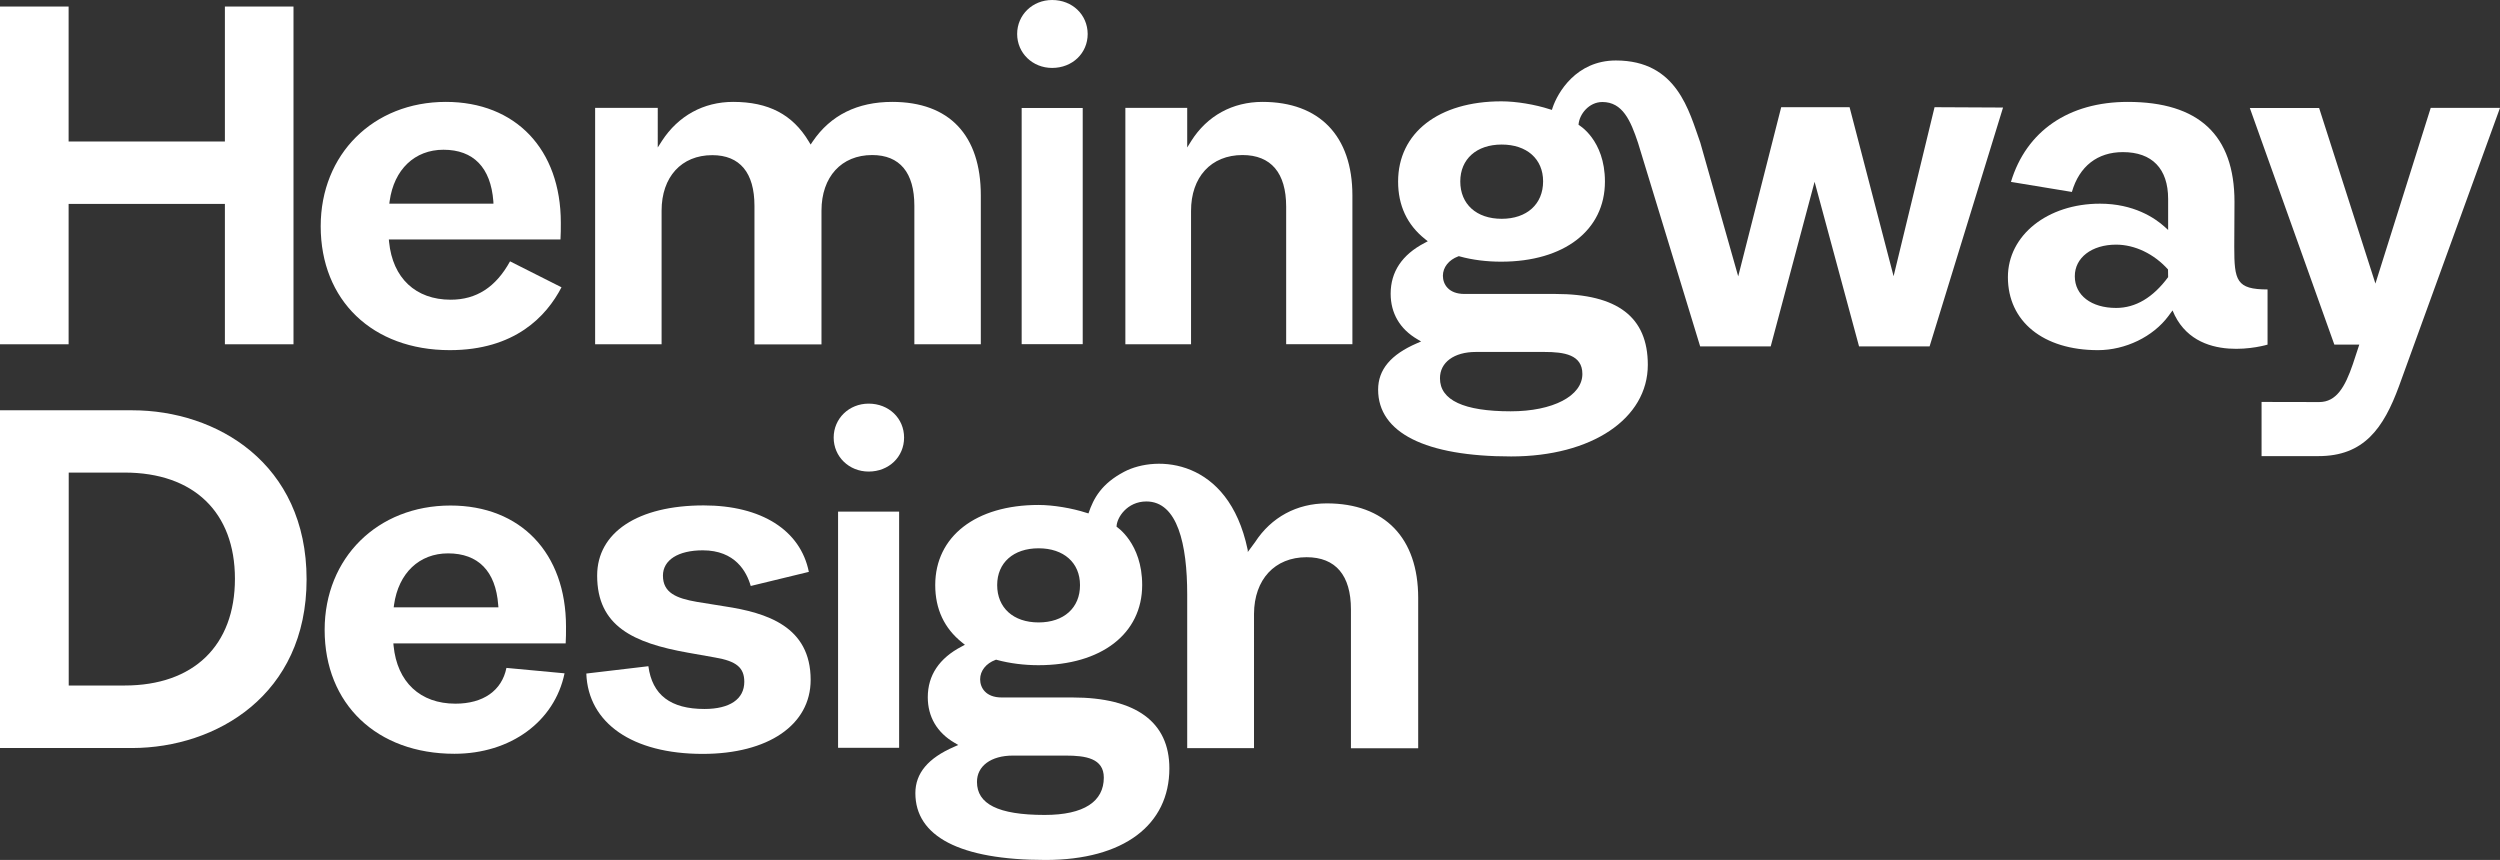 <?xml version="1.0" encoding="utf-8"?>
<svg version="1.1" xmlns="http://www.w3.org/2000/svg" xmlns:xlink="http://www.w3.org/1999/xlink" x="0px" y="0px"
	 viewBox="0 0 2215.5 762.1" width="2215.5" height="762.1" style="enable-background:new 0 0 2215.5 762.1;" xml:space="preserve">
<rect x="0" y="0" width="2215.5" height="762.1" fill="#333333" stroke="none"/>
<style type="text/css">
	.st0{fill:#FFFFFF;}
</style>
<g>
	<path class="st0" d="M60.9,607.4V418.8h49.5c61.3,0,97.8,35.2,97.8,94.1c0,59.2-36.6,94.6-97.8,94.6H60.9L60.9,607.4z M271.7,513.4
		c0-103-80-149.8-154.4-149.8H0v299.3h117.3C191.6,662.7,271.7,616,271.7,513.4"/>
	<path class="st0" d="M348.9,538.2l0.3-2.3c4-28.1,22.4-45.5,47.9-45.5c26.7,0,42.2,15.8,44.4,45.6l0.2,2.2H348.9L348.9,538.2z
		 M399.2,448c-64.6,0-111.5,46.4-111.5,110.2c0,65.7,46.2,109.8,115,109.8c49.8,0,88.8-28.6,97.6-71.3l-51.5-4.8
		c-4.1,20.2-20.6,31.7-45.2,31.7c-31.2,0-51.6-19.1-54.8-51.2l-0.2-2.2h152.7c0.3-4,0.3-10.2,0.3-14.9
		C501.6,490.1,461.4,448,399.2,448"/>
	<path class="st0" d="M920.4,551.6c-22.4,0-36.7-13-36.7-33.1c0-19.8,14.4-32.6,36.7-32.6c22.3,0,36.7,12.8,36.7,32.6
		C957.2,538.6,942.8,551.6,920.4,551.6 M897.6,669.6h46.9c17.5,0,33.7,2.4,33.7,19.5c0,21.1-17.4,33.1-52.4,33.1
		c-41.6,0-60-9.9-60-29.2C865.7,678.9,878.2,669.6,897.6,669.6 M1157.9,493.8c25.7,0,39.3,16,39.3,46.2v123.1h59.6V529.9
		c0-53.2-29.6-83.8-81-83.8c-26.5,0-49.2,12.2-63.6,34.4l-6.5,8.8c0,0,0.3-0.9-0.1-2.5c-17-80.6-80.6-83.9-109.4-68.7
		c-19.8,10.4-27.1,23.3-31.6,36.9l-1.7-0.5c-12.9-4.2-29.6-7-42.6-7c-55.6,0-91.5,27.9-91.5,71c0,21.2,8,38.3,23.8,50.9l2.5,2
		l-2.8,1.5c-20,10.4-30.1,25.6-30.1,45c0,17.3,8.2,31.3,23.6,40.3l3.4,2l-3.6,1.6c-23.1,10-34.4,23.4-34.4,41.1
		c0,38.2,39.2,59.2,115.3,59.2c69.4,0,109.8-31.1,109.8-81.2c0-41.1-29.7-62.8-85.9-62.8h-62.7c-14.2,0-19.1-8.7-19.1-16.1
		c0-7.5,5.2-14.1,13.6-17.2l0.6-0.2l0.6,0.2c11.5,3.1,24.2,4.7,36.8,4.7c55.9,0,92-27.9,92-71.1c0-37.1-22.7-51.6-22.7-51.6
		c0-7.9,9.3-22.4,26.4-22.4c27.7,0,36.2,38.2,36.2,82.2v136.4h59.2V543.9C1111.5,513.5,1129.7,493.8,1157.9,493.8"/>
	<path class="st0" d="M622.7,668.1c58.1,0,95.7-25.7,95.7-65.6c0-47.3-38.7-59.5-76.5-65.2l-24.2-3.9c-18.6-3.2-30.2-8.2-30.2-23.3
		c0-13.8,13.5-22.4,35.3-22.4c28.8,0,38.9,19,42.5,31.6l51.5-12.5c-7.4-36.9-42-58.9-93.2-58.9c-58.2,0-94.4,23.8-94.4,62.2
		c0,44.8,32.1,59.7,80.4,68.3l24.2,4.3c18.8,3.2,25.8,9,25.8,21.5c0,15.4-12.9,24.1-35.3,24.1c-30,0-46.3-12.4-49.7-37.9l-55,6.5
		C521.2,640.8,560.4,668.1,622.7,668.1"/>
	<path class="st0" d="M769.8,357.7c-17.4,0-31,13.2-31,30.1s13.6,30.1,31,30.1c17.9,0,31.4-13,31.4-30.1
		C801.2,370.7,787.7,357.7,769.8,357.7"/>
	<rect x="742.7" y="453.4" class="st0" width="54.1" height="209.3"/>
</g>
<g>
	<path class="st0" d="M1330.8,193.9c-22.4,0-36.7-13-36.7-33.1c0-19.8,14.4-32.7,36.7-32.7s36.7,12.8,36.7,32.6
		C1367.5,180.9,1353.1,193.9,1330.8,193.9 M1307.9,311.9h60.7c17.5,0,33.7,2.4,33.7,19.5c0,19.5-26.1,33.1-63.5,33.1
		c-41.6,0-62.7-9.9-62.7-29.2C1276,321.2,1288.5,311.9,1307.9,311.9 M1714.4,95l-36.3,149.8l-39-149.8h-60.6l-38.1,149.9
		l-33.6-118.5c-10-27.9-20.5-72.8-74.8-72.8c-35.3,0-51.7,28.7-56.1,41.9l-0.6,1.9l-2-0.6c-12.9-4.2-29.7-7-42.7-7
		c-55.7,0-91.6,27.9-91.6,71.1c0,21.2,8,38.3,23.8,50.9l2.5,2l-2.8,1.5c-20,10.4-30.1,25.6-30.1,45c0,17.3,8.2,31.3,23.6,40.3l3.4,2
		l-3.7,1.6c-23.2,10-34.4,23.4-34.4,41.1c0,38.2,41.9,59.2,117.9,59.2c71.3,0,121.1-33.4,121.1-81.2c0-42.3-26.8-62.8-82-62.8h-80.5
		c-14.2,0-19.1-8.7-19.1-16.1c0-7.5,5.2-14.1,13.6-17.2l0.6-0.2l0.6,0.2c11.5,3.2,24.2,4.7,36.8,4.7c56,0,92-27.9,92-71
		c0-37.2-23.4-50.3-23.4-50.3c0.6-9.4,9.3-20.2,21.1-20.2c17.9,0,25,16.3,31.6,36.1l55.1,180.5h62.5l38.9-145.9l39.4,145.9h62.5
		l65.1-211.7L1714.4,95L1714.4,95z"/>
	<path class="st0" d="M2126,342.2l89.5-246.6h-61.4l-49,155.7l-49.9-155.6h-61.4l74.9,209.7h22.1l-5.7,17.3
		c-6.9,20.2-14.6,33.6-29.8,33.6l-51.1-0.1v48h50.3C2094.9,404.3,2112.3,379.5,2126,342.2"/>
	<polygon class="st0" points="199.3,5.8 199.3,125.4 60.8,125.4 60.8,5.8 0,5.8 0,305.1 60.8,305.1 60.8,180.7 199.3,180.7 
		199.3,305.1 260.1,305.1 260.1,5.8 	"/>
	<g>
		<path class="st0" d="M932.4,0c-17.4,0-31,13.2-31,30.1s13.6,30.1,31,30.1c17.9,0,31.5-13,31.5-30.1C963.8,13,950.3,0,932.4,0"/>
		<path class="st0" d="M345,180.5l0.3-2.3c3.9-28.1,22.3-45.5,47.7-45.5c26.6,0,41.9,15.8,44.2,45.6l0.1,2.2H345L345,180.5z
			 M395.1,90.3c-64.3,0-110.9,46.4-110.9,110.2c0,65.7,45.9,109.8,114.4,109.8c57.6,0,85.6-29.9,99-55.7l-45.6-23
			c-12.6,22.9-29.8,34-52.6,34c-31,0-51.4-19.1-54.6-51.2l-0.2-2.2h152.1c0.3-4,0.3-10.2,0.3-14.9C497,132.4,457,90.3,395.1,90.3"/>
	</g>
	<rect x="905.4" y="95.7" class="st0" width="54.1" height="209.3"/>
	<g>
		<path class="st0" d="M772.9,137.4c24.5,0,37.4,15.6,37.4,44.9v122.8h58.9V173.2c0-53.4-27.9-82.9-78.5-82.9
			c-30.9,0-54.7,11.8-70.5,35.1l-1.8,2.7l-1.7-2.8c-14.3-23.8-35.6-35-67-35c-26.2,0-48.6,12.3-63.1,34.6l-3.7,5.8V95.6h-55.5v209.5
			h58.9V186.7c0-29.9,17.6-49.2,44.9-49.2c24.5,0,37.4,15.6,37.4,44.9v122.8H728V186.7C728,156.7,745.7,137.4,772.9,137.4"/>
		<path class="st0" d="M1875.3,216.8c16.6,0,33.6,8.2,46,22l0.1,6.8c-13.4,18.1-28.8,27.3-46.1,27.3c-22,0-36.6-11.2-36.6-28
			C1838.6,228.4,1853.7,216.8,1875.3,216.8 M1980.2,178.9c0-59.3-31.8-88.6-94.6-88.6c-52.3,0-89.9,25.8-103.5,70.9l54,8.9
			c6.6-22.8,22.7-35.3,45.2-35.3c25.9,0,40.1,14.7,40.1,41.5v27.5l-3.3-3c-8.5-7.6-27.1-20.3-57.1-20.3c-46.5,0-81.6,28-81.6,65.1
			c0,39.3,31.3,64.7,79.8,64.7c24.3,0,48.9-11.9,62.5-30.3l3.6-4.9c20.2,49.7,84.2,30.3,84.2,30.3v-48.9c-27.7,0-29.5-7.9-29.5-37.7
			L1980.2,178.9z"/>
		<path class="st0" d="M1101.1,137.4c25.3,0,38.7,15.9,38.7,45.7V305h58.7V173.2c0-52.6-29.1-82.9-79.7-82.9
			c-26.5,0-49,12.3-63.1,34.6l-3.6,5.8V95.6h-54.8v209.5h58.2v-118C1055.4,156.9,1073.3,137.4,1101.1,137.4"/>
	</g>
</g>
</svg>
